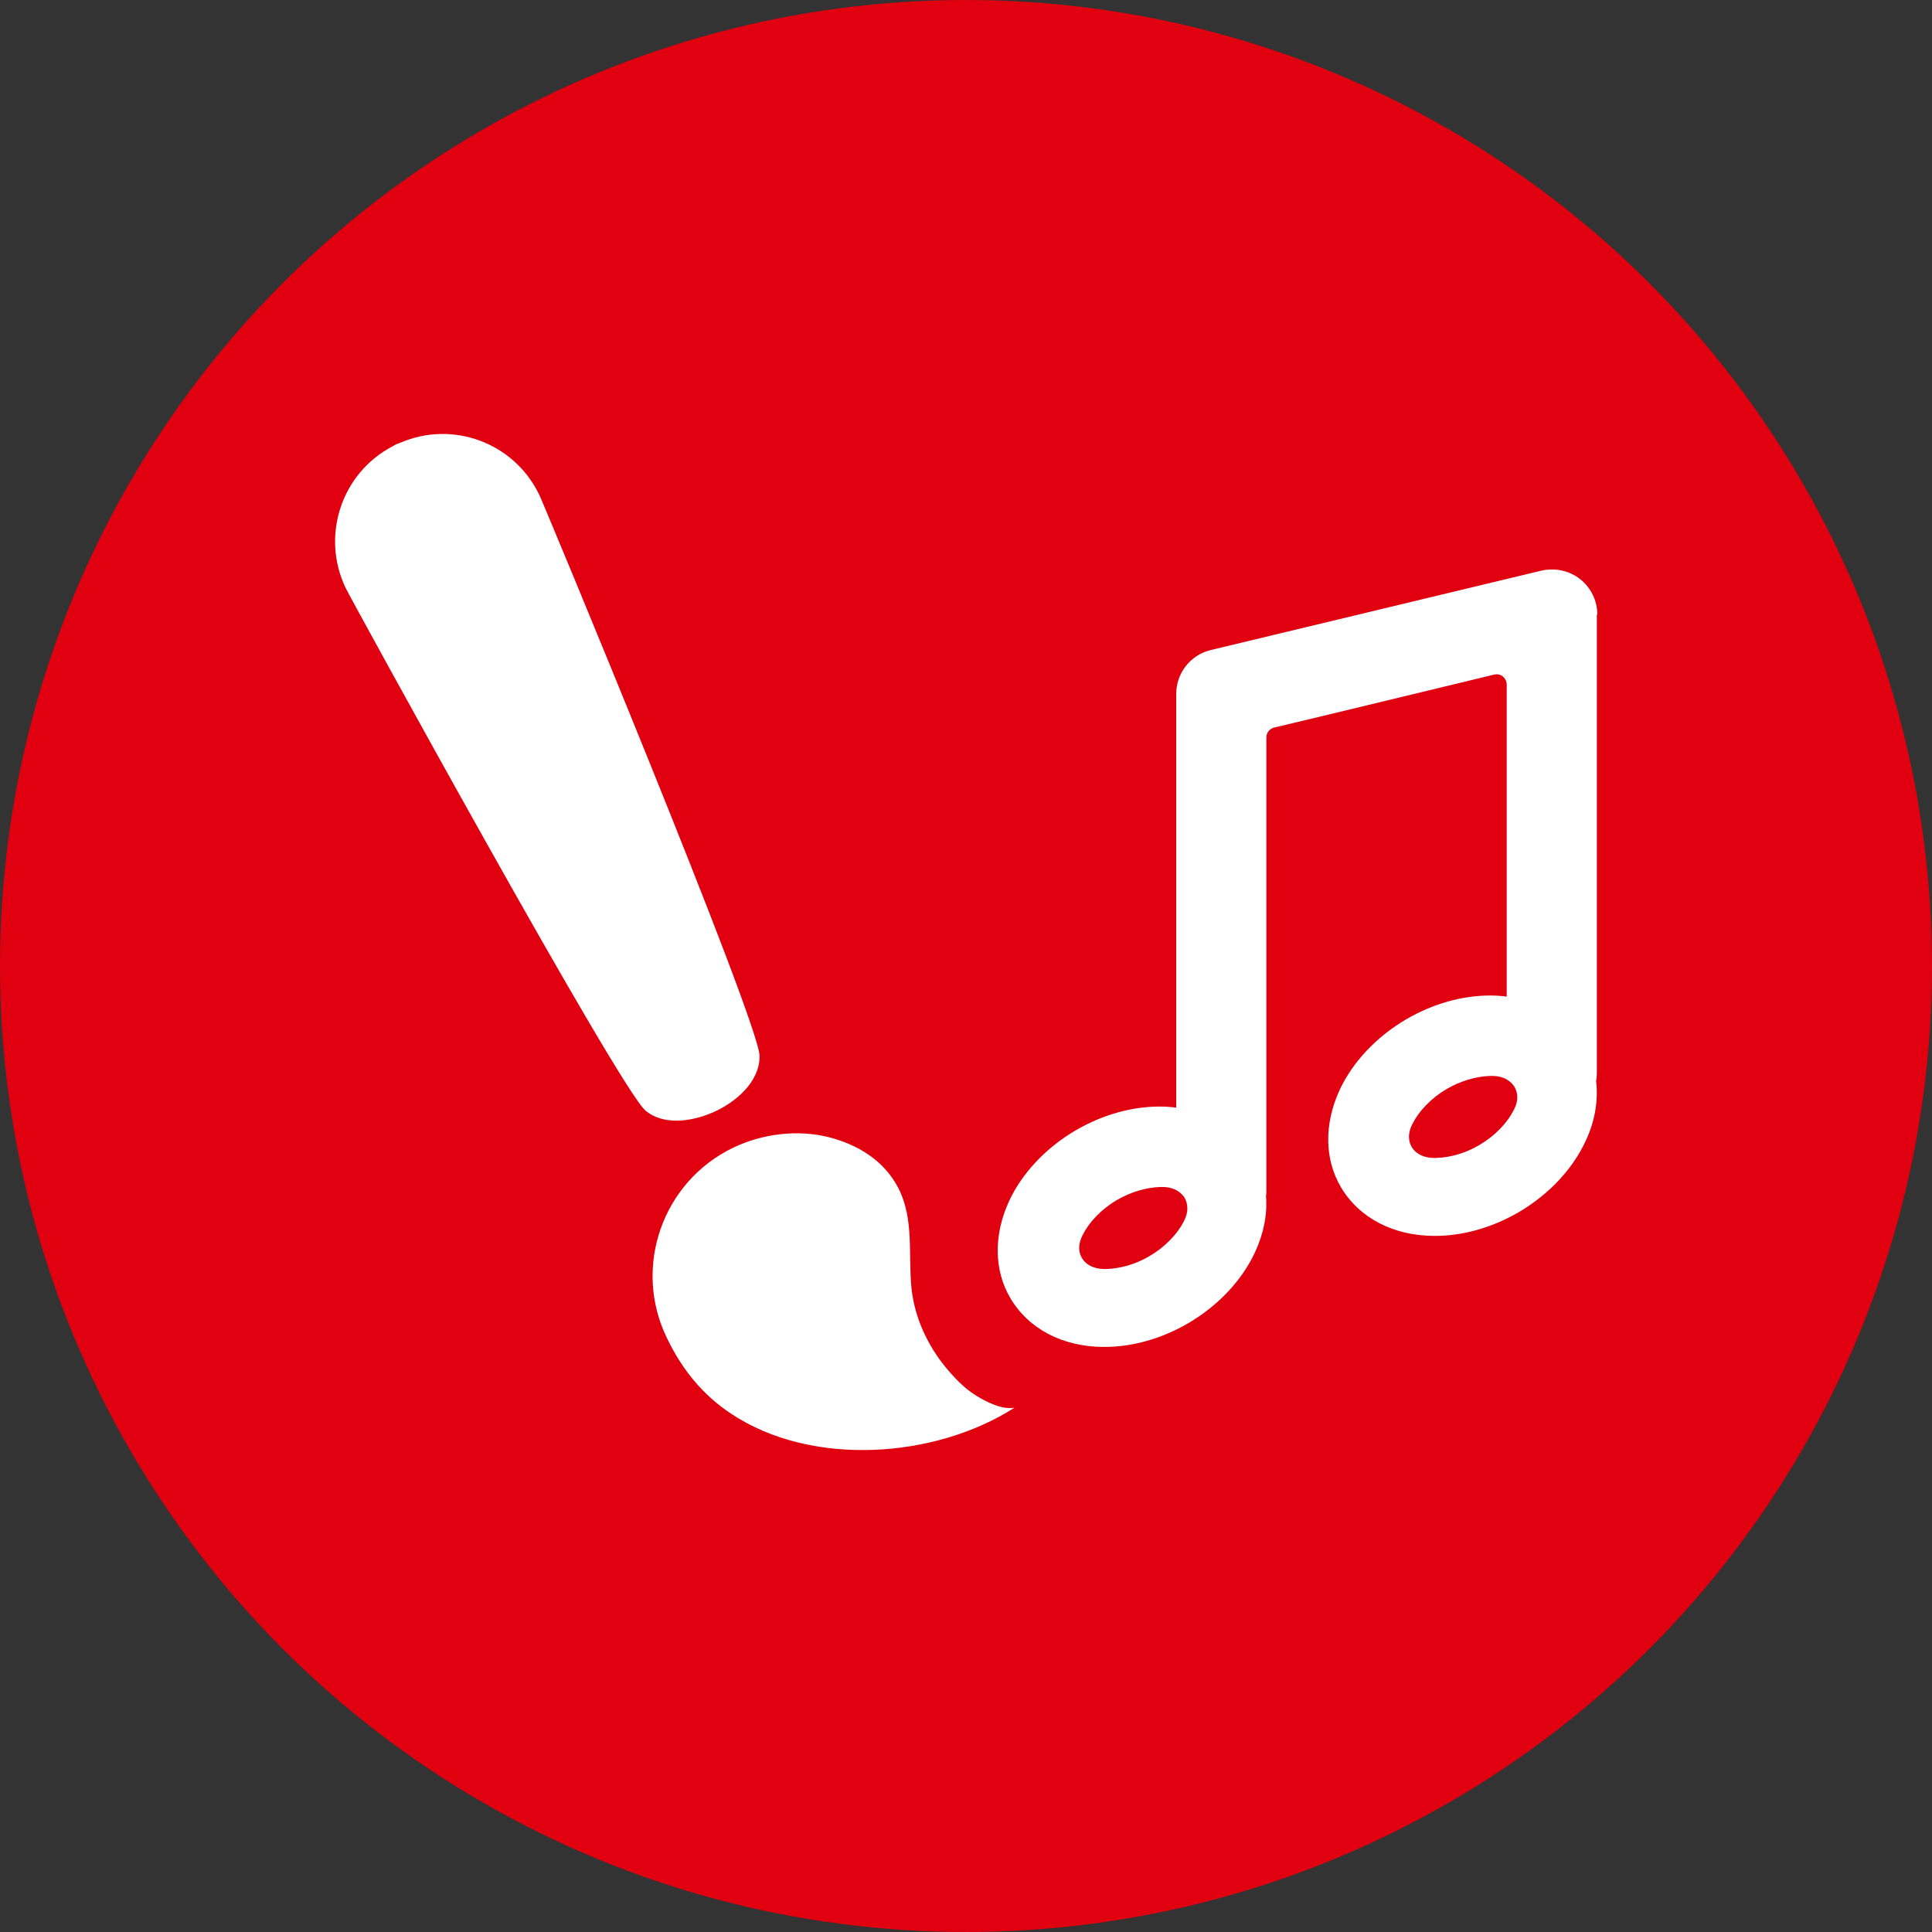 <?xml version="1.0" encoding="UTF-8"?><svg id="a" xmlns="http://www.w3.org/2000/svg" width="40" height="40" viewBox="0 0 40 40"><rect x="0" y="0" width="40" height="40" fill="#333333" stroke="none"/><circle cx="20" cy="20" r="20" style="fill:#e1000f; stroke-width:0px;"/><path d="M14.823,23.002c.394-.185.91-.594.903-1.142-.015-.718-4.483-11.466-4.56-11.613-.517-1.08-1.79-1.551-2.878-1.08-.031.008-.054.023-.085.031-.023.015-.046.023-.069.039-1.057.548-1.497,1.844-.98,2.932.077.17,5.664,10.363,6.211,10.826.424.347,1.065.193,1.458.008Z" style="fill:#fff; stroke-width:0px;"/><path d="M20.201,28.889c-.247-.154-.448-.37-.633-.594-.37-.455-.625-1.011-.694-1.597-.077-.702.062-1.451-.278-2.106-.293-.563-.833-.895-1.443-1.049-.64-.162-1.373-.069-1.968.216-1.466.702-2.091,2.469-1.381,3.935.309.648.741,1.188,1.343,1.582,1.667,1.103,4.221.918,5.856-.131-.262.046-.586-.123-.802-.255Z" style="fill:#fff; stroke-width:0px;"/><path d="M33.071,12.724c0-.285-.131-.556-.355-.733s-.517-.239-.802-.177l-6.844,1.644c-.424.1-.718.478-.718.91v8.565c-.108-.015-.224-.023-.34-.023-.586,0-1.188.17-1.744.494-.617.363-1.111.887-1.381,1.474-.316.694-.309,1.42.031,1.998.378.64,1.088,1.011,1.944,1.011.586,0,1.188-.17,1.744-.494.617-.363,1.111-.887,1.381-1.474.177-.386.255-.779.224-1.157.008-.039.008-.069.008-.108v-9.383c0-.131.1-.193.162-.208.054-.008,3.557-.856,4.552-1.096.162-.039.262.1.262.201v6.466c-.108-.015-.224-.023-.34-.023-.586,0-1.188.17-1.744.494-.617.363-1.111.887-1.381,1.474-.316.694-.309,1.42.031,1.998.378.64,1.088,1.011,1.944,1.011.586,0,1.188-.17,1.744-.494.617-.363,1.111-.887,1.381-1.474.193-.409.262-.833.216-1.235.008-.054.015-.108.015-.162v-9.498h.008ZM24.522,25.262c-.139.285-.401.556-.718.741-.285.17-.602.262-.903.27h-.031c-.285,0-.417-.139-.463-.216-.085-.131-.085-.301,0-.471.139-.285.401-.556.718-.741.278-.162.602-.262.903-.27h.031c.285,0,.409.139.463.216.077.131.085.301,0,.471ZM31.35,22.963c-.139.285-.401.556-.718.741-.285.17-.602.262-.903.27h-.031c-.285,0-.417-.139-.463-.216-.085-.131-.085-.301,0-.471.139-.285.401-.556.718-.741.278-.162.602-.262.903-.27h.031c.285,0,.409.139.463.216.085.139.085.309,0,.471Z" style="fill:#fff; stroke-width:0px;"/></svg>